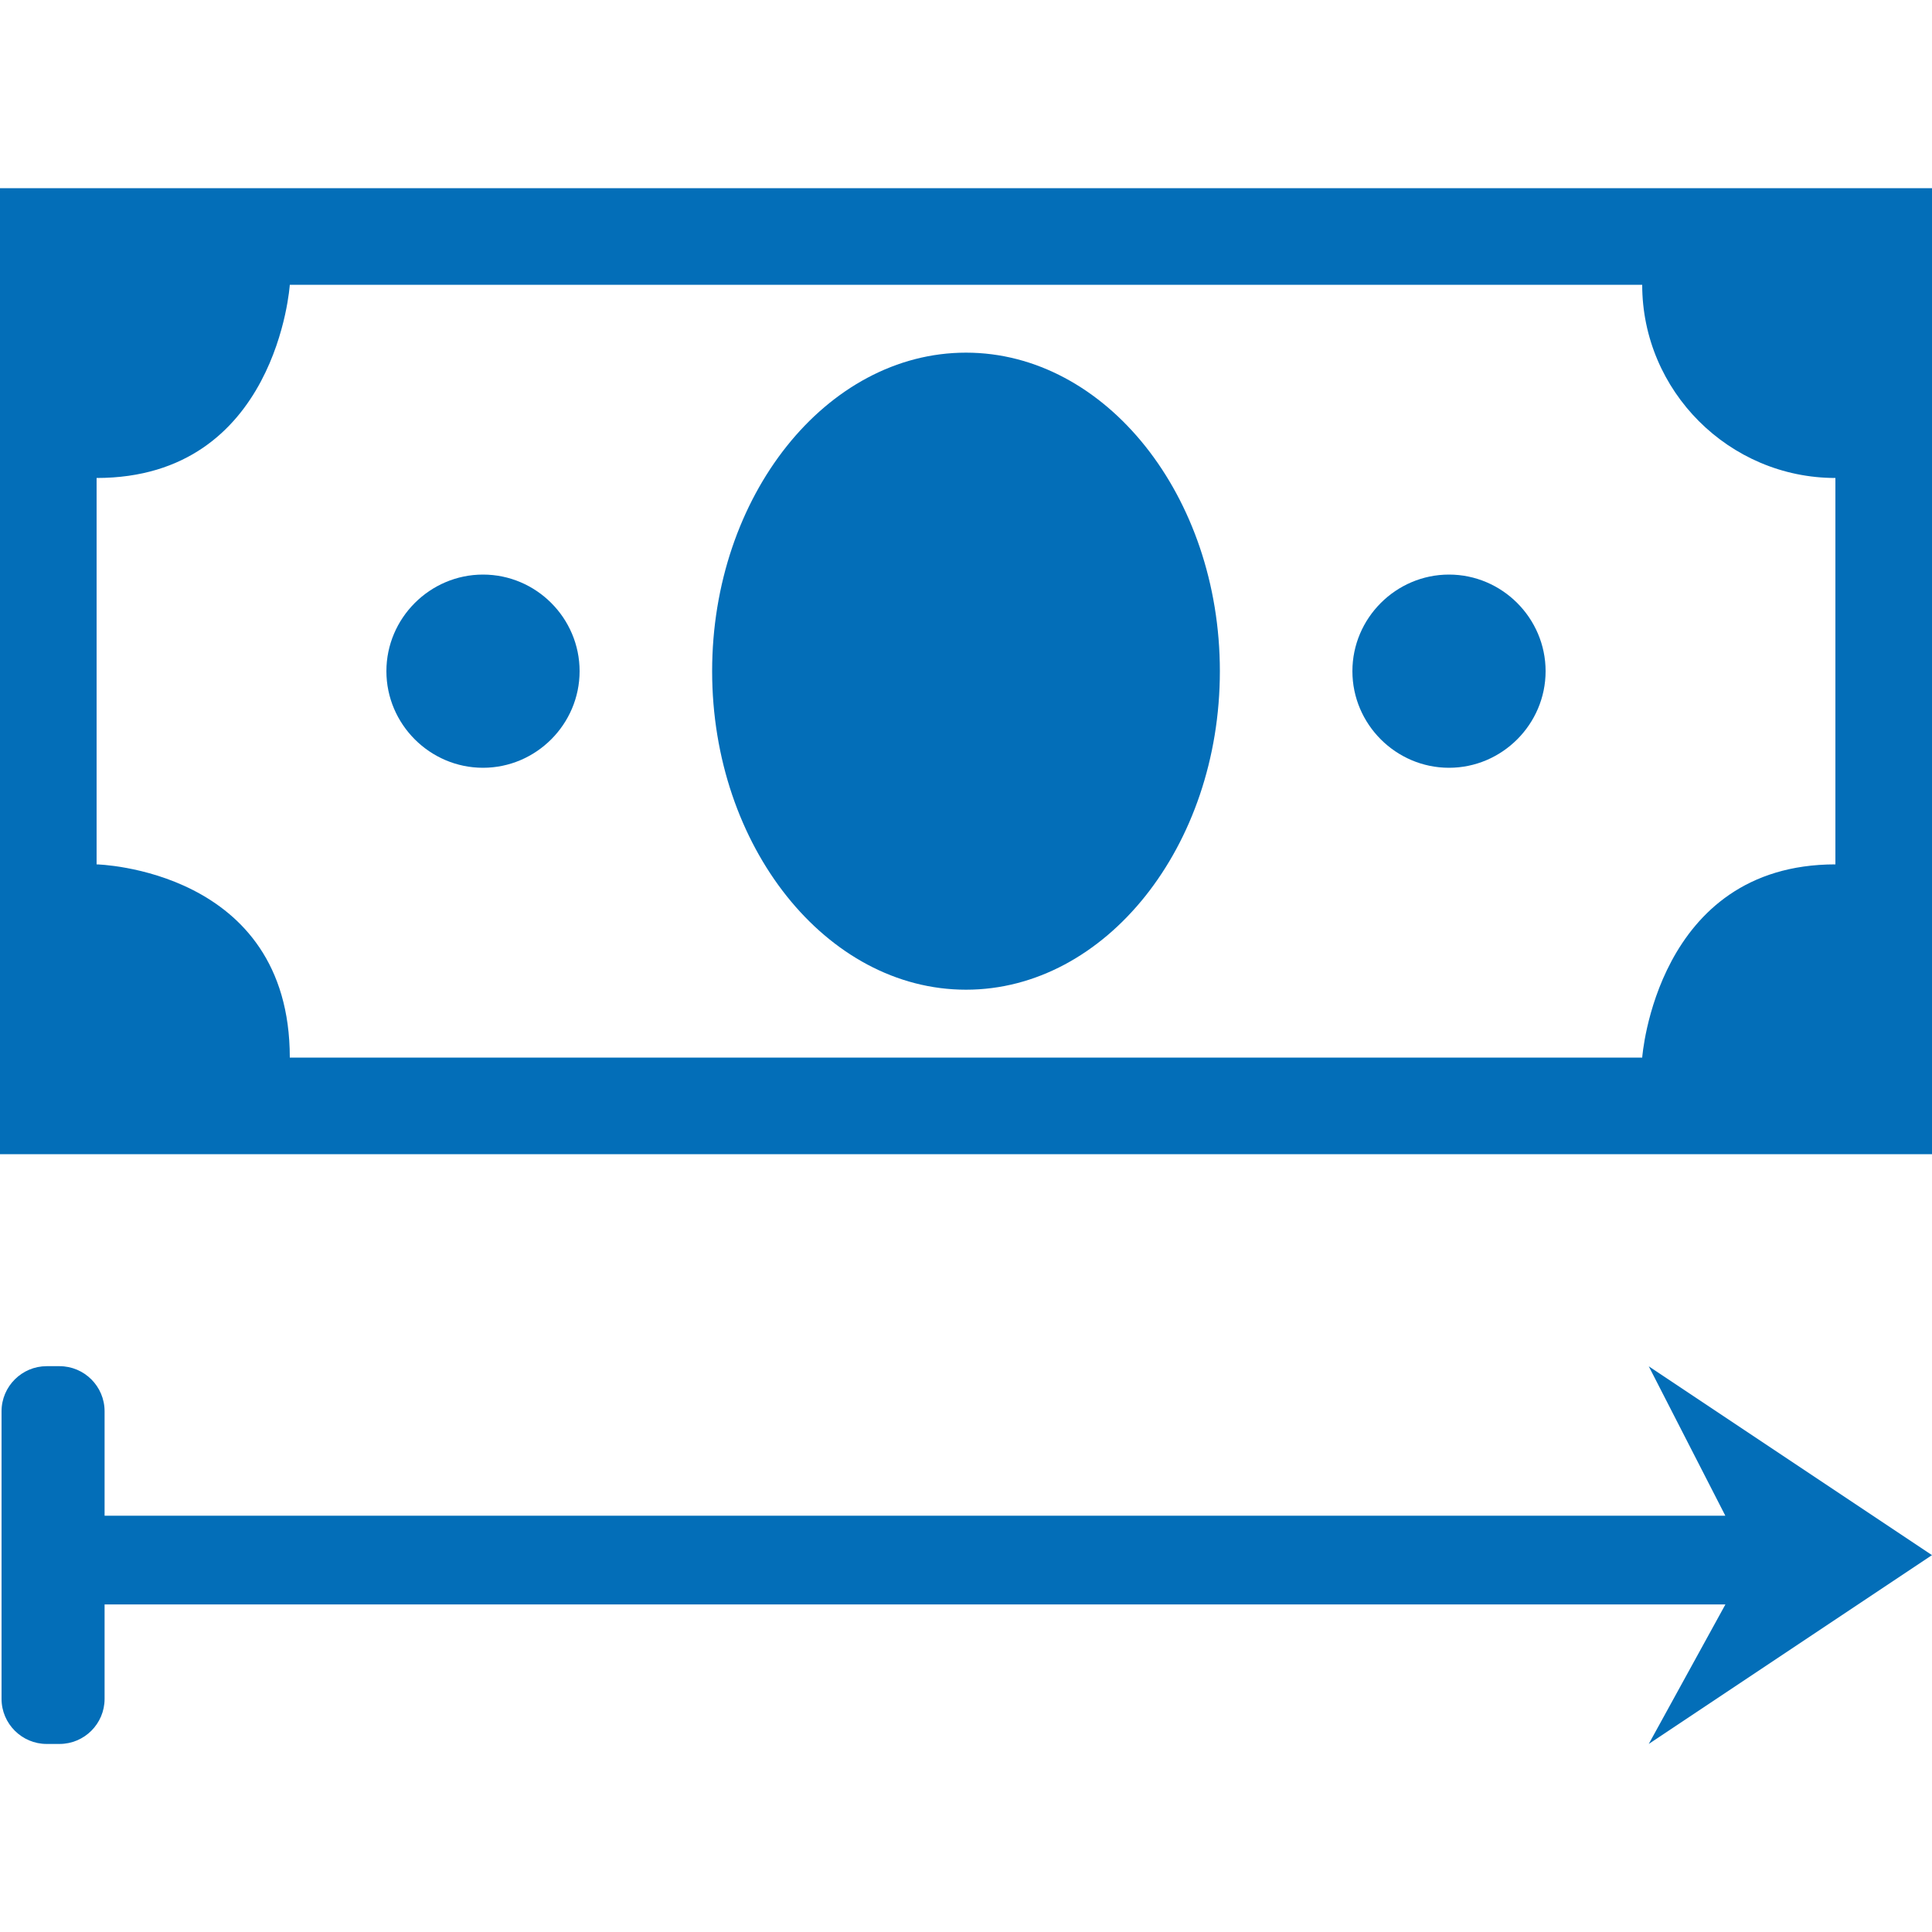<?xml version="1.0" encoding="UTF-8"?>
<svg id="_レイヤー_1" data-name="レイヤー 1" xmlns="http://www.w3.org/2000/svg" xmlns:xlink="http://www.w3.org/1999/xlink" viewBox="0 0 150 150">
  <defs>
    <style>
      .cls-1 {
        fill: none;
      }

      .cls-2 {
        clip-path: url(#clippath);
      }

      .cls-3 {
        fill: #036eb8;
      }
    </style>
    <clipPath id="clippath">
      <rect class="cls-1" width="150" height="150"/>
    </clipPath>
  </defs>
  <g class="cls-2">
    <g>
      <path class="cls-3" d="M37.5,44.61c-4.12,0-7.5,3.38-7.5,7.5s3.38,7.5,7.5,7.5,7.5-3.38,7.5-7.5-3.37-7.5-7.5-7.5Z"/>
      <path class="cls-3" d="M75,27.38c-10.84,0-19.71,11.13-19.71,24.73s8.87,24.73,19.71,24.73,19.71-11.13,19.71-24.73-8.87-24.73-19.71-24.73Z"/>
      <path class="cls-3" d="M0,14.61v75h150V14.61H0ZM142.5,67.11c-13.92,0-15,15-15,15H22.5c0-14.66-15-15-15-15v-30c14.02,0,15-15,15-15h105c0,8.25,6.75,15,15,15v30Z"/>
      <path class="cls-3" d="M112.5,44.61c-4.12,0-7.5,3.38-7.5,7.5s3.38,7.5,7.5,7.5,7.5-3.38,7.5-7.5-3.38-7.5-7.5-7.5Z"/>
      <path class="cls-3" d="M133.96,117.68H8.12v-8.11c0-1.93-1.57-3.5-3.5-3.5h-1c-1.92,0-3.5,1.57-3.5,3.5v22.33c0,1.93,1.58,3.5,3.5,3.5h1c1.93,0,3.5-1.57,3.5-3.5v-7.33h125.84l-5.95,10.83,21.99-14.66-21.99-14.66,5.95,11.61Z"/>
    </g>
  </g>
</svg>